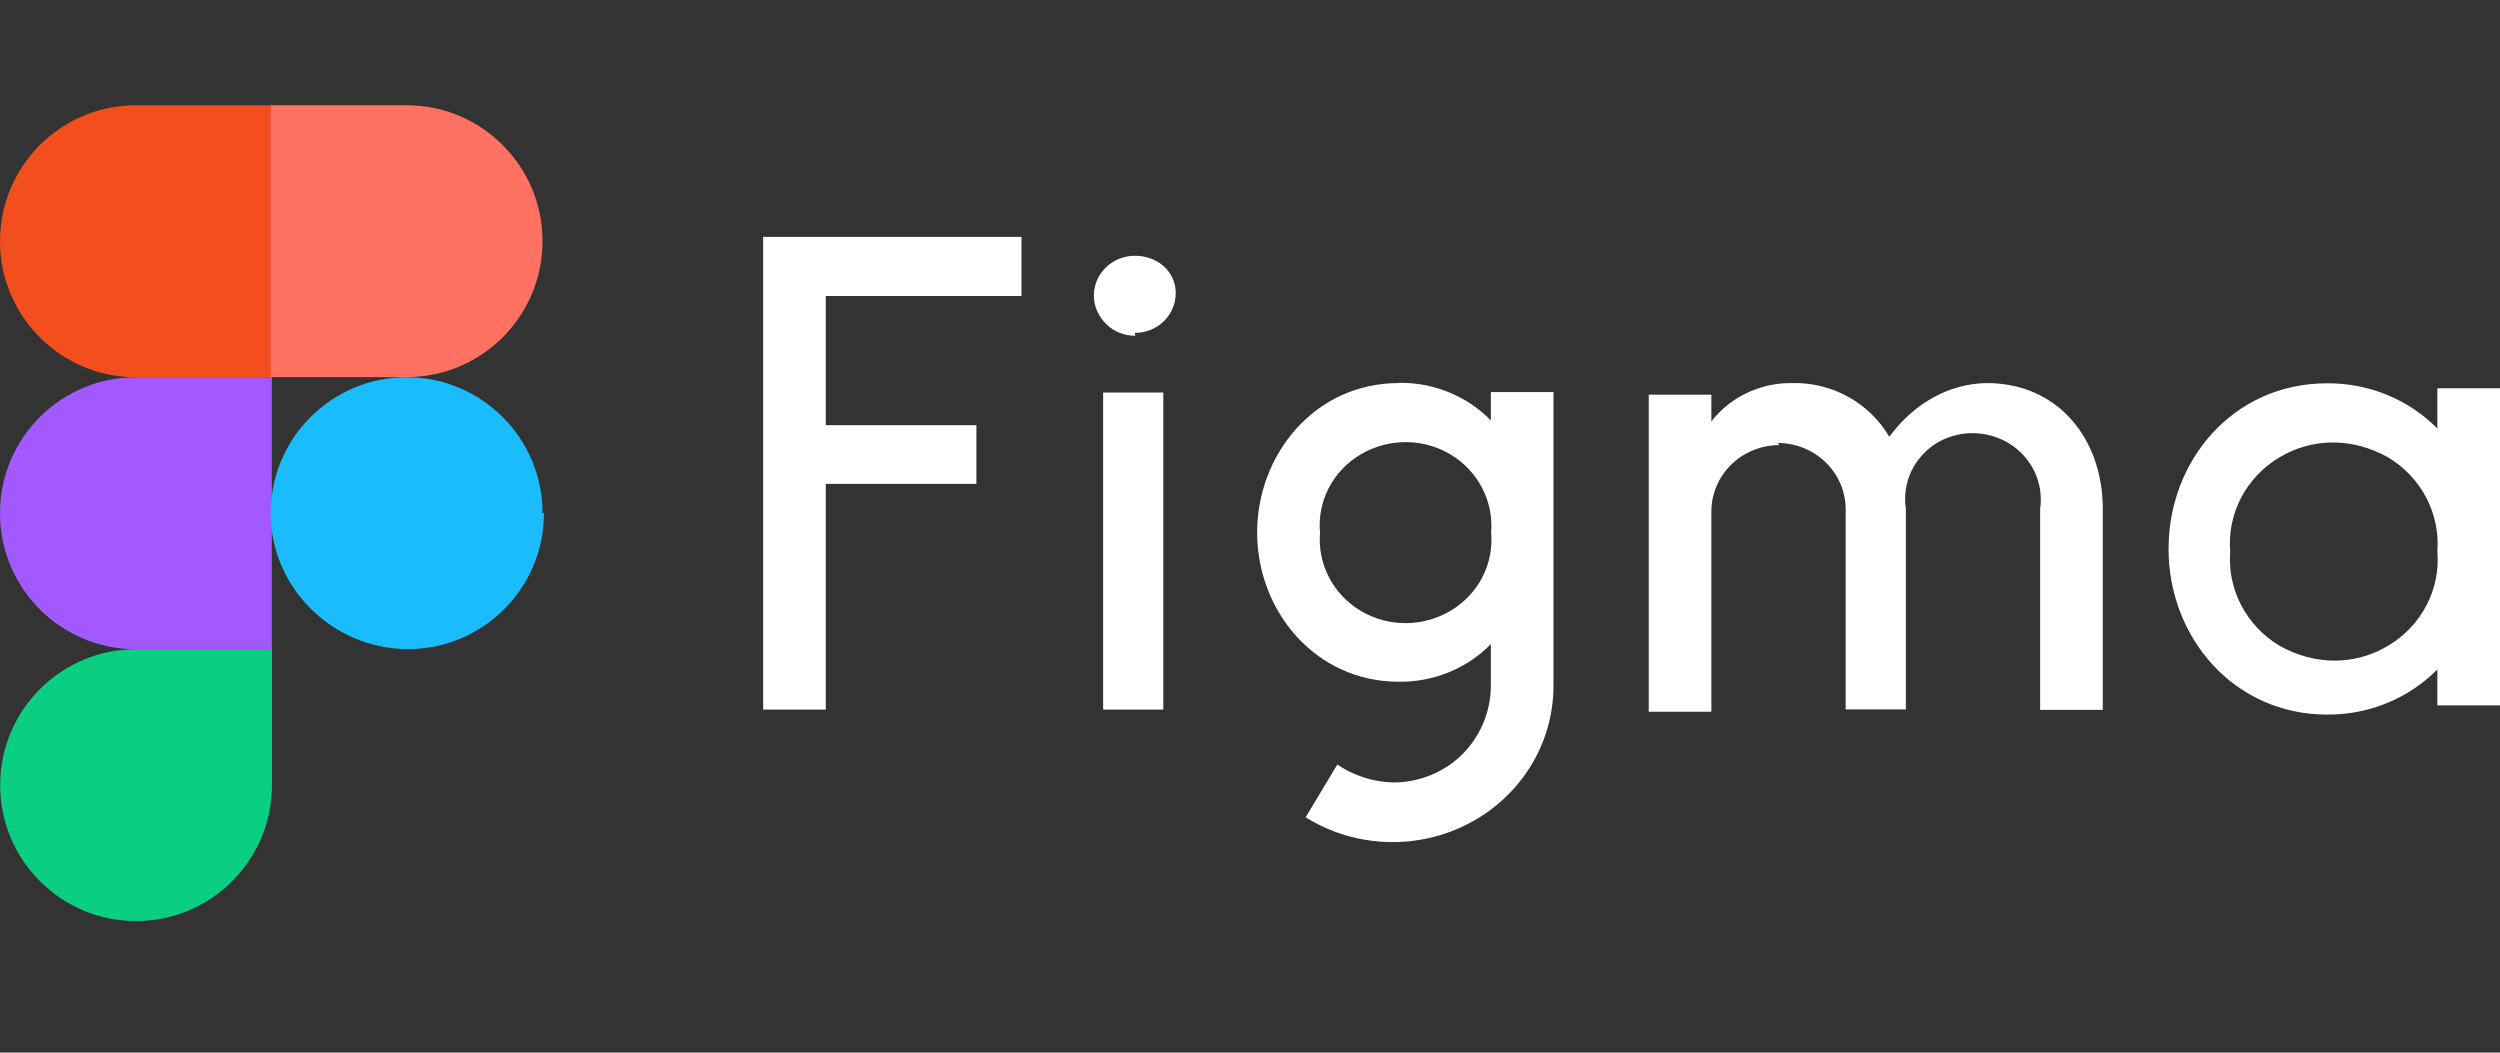 <?xml version="1.0" encoding="UTF-8"?> <svg xmlns="http://www.w3.org/2000/svg" width="95" height="40" viewBox="0 0 95 40" fill="none"><rect x="0" y="0" width="95" height="40" fill="#333333" stroke="none"/><path d="M5.17 35C8.021 35 10.335 32.686 10.335 29.835V24.67H5.17C2.32 24.67 0.006 26.985 0.006 29.835C0.006 32.686 2.32 35 5.17 35Z" fill="#0ACF83"></path><path d="M0 19.5C0 16.649 2.314 14.335 5.165 14.335H10.33V24.67H5.165C2.314 24.67 0 22.356 0 19.505V19.5Z" fill="#A259FF"></path><path d="M0 9.165C0 6.314 2.314 4 5.165 4H10.33V14.335H5.165C2.314 14.335 0 12.021 0 9.17V9.165Z" fill="#F24E1E"></path><path d="M10.287 4H15.451C18.302 4 20.616 6.314 20.616 9.165C20.616 12.015 18.302 14.33 15.451 14.33H10.287V4Z" fill="#FF7262"></path><path d="M20.671 19.5C20.671 22.351 18.356 24.665 15.506 24.665C12.655 24.665 10.287 22.351 10.287 19.5C10.287 16.649 12.601 14.335 15.451 14.335C18.302 14.335 20.616 16.649 20.616 19.5H20.671Z" fill="#1ABCFE"></path><path d="M29 9V26.966H31.38V18.387H37.103V16.157H31.38V11.248H38.816V9H29ZM43.123 12.651C43.984 12.651 44.678 11.976 44.678 11.14C44.678 10.304 43.975 9.719 43.123 9.719C42.271 9.719 41.567 10.394 41.567 11.23C41.567 11.635 41.733 12.012 42.03 12.309C42.326 12.606 42.715 12.759 43.141 12.759L43.123 12.651ZM41.919 14.917V26.966H44.206V14.917H41.845H41.919ZM53.143 14.557C49.975 14.557 47.771 17.255 47.771 20.24C47.771 23.225 49.994 25.905 53.143 25.905C53.798 25.916 54.448 25.794 55.052 25.548C55.657 25.302 56.202 24.937 56.652 24.475V26.075C56.646 27.037 56.262 27.96 55.578 28.656C55.233 28.998 54.821 29.27 54.366 29.455C53.911 29.64 53.423 29.735 52.93 29.735C52.172 29.712 51.438 29.474 50.818 29.052L49.614 31.057C50.539 31.634 51.607 31.959 52.705 31.996C53.804 32.034 54.892 31.783 55.856 31.27C56.821 30.758 57.624 30.002 58.183 29.083C58.742 28.164 59.036 27.116 59.032 26.048V14.899H56.652V15.978C56.202 15.516 55.657 15.15 55.052 14.904C54.448 14.658 53.798 14.537 53.143 14.548V14.557ZM50.161 20.24C50.106 19.655 50.222 19.067 50.493 18.543C50.765 18.019 51.182 17.579 51.698 17.272C52.754 16.643 54.078 16.643 55.124 17.272C56.171 17.902 56.764 19.053 56.662 20.24C56.716 20.824 56.601 21.412 56.329 21.936C56.057 22.461 55.64 22.901 55.124 23.207C54.069 23.837 52.744 23.837 51.698 23.207C50.651 22.578 50.059 21.427 50.161 20.24Z" fill="white"></path><path d="M67.616 16.913C66.932 16.915 66.276 17.18 65.792 17.65C65.308 18.12 65.035 18.757 65.032 19.422V27.047H62.652V14.998H65.032V16.014C65.755 15.079 66.903 14.539 68.107 14.557C69.626 14.521 71.043 15.312 71.793 16.598C72.719 15.339 74.052 14.575 75.497 14.557C78.21 14.557 79.896 16.679 79.905 19.305V26.975H77.525V19.332C77.595 18.855 77.523 18.37 77.317 17.932C77.112 17.495 76.781 17.124 76.365 16.863C75.95 16.602 75.465 16.462 74.97 16.459C74.475 16.457 73.989 16.593 73.571 16.85C73.155 17.113 72.825 17.487 72.622 17.927C72.418 18.367 72.349 18.855 72.422 19.332V26.957H70.135V19.341C70.133 18.676 69.86 18.039 69.376 17.569C68.891 17.099 68.236 16.834 67.551 16.832L67.616 16.913ZM92.62 16.283C92.078 15.735 91.427 15.299 90.705 15.004C89.984 14.708 89.208 14.559 88.425 14.566C84.878 14.566 82.405 17.479 82.405 20.86C82.405 24.241 84.906 27.154 88.425 27.154C89.208 27.161 89.984 27.012 90.705 26.717C91.427 26.421 92.078 25.986 92.62 25.437V26.804H95V14.755H92.62V16.283ZM84.748 20.959C84.628 19.52 85.35 18.136 86.619 17.38C87.888 16.625 89.397 16.625 90.749 17.38C91.369 17.753 91.871 18.285 92.2 18.916C92.53 19.547 92.675 20.253 92.62 20.959C92.74 22.398 92.018 23.782 90.749 24.538C89.481 25.293 87.971 25.293 86.619 24.538C86 24.165 85.498 23.634 85.168 23.003C84.838 22.372 84.693 21.665 84.748 20.959Z" fill="white"></path></svg> 